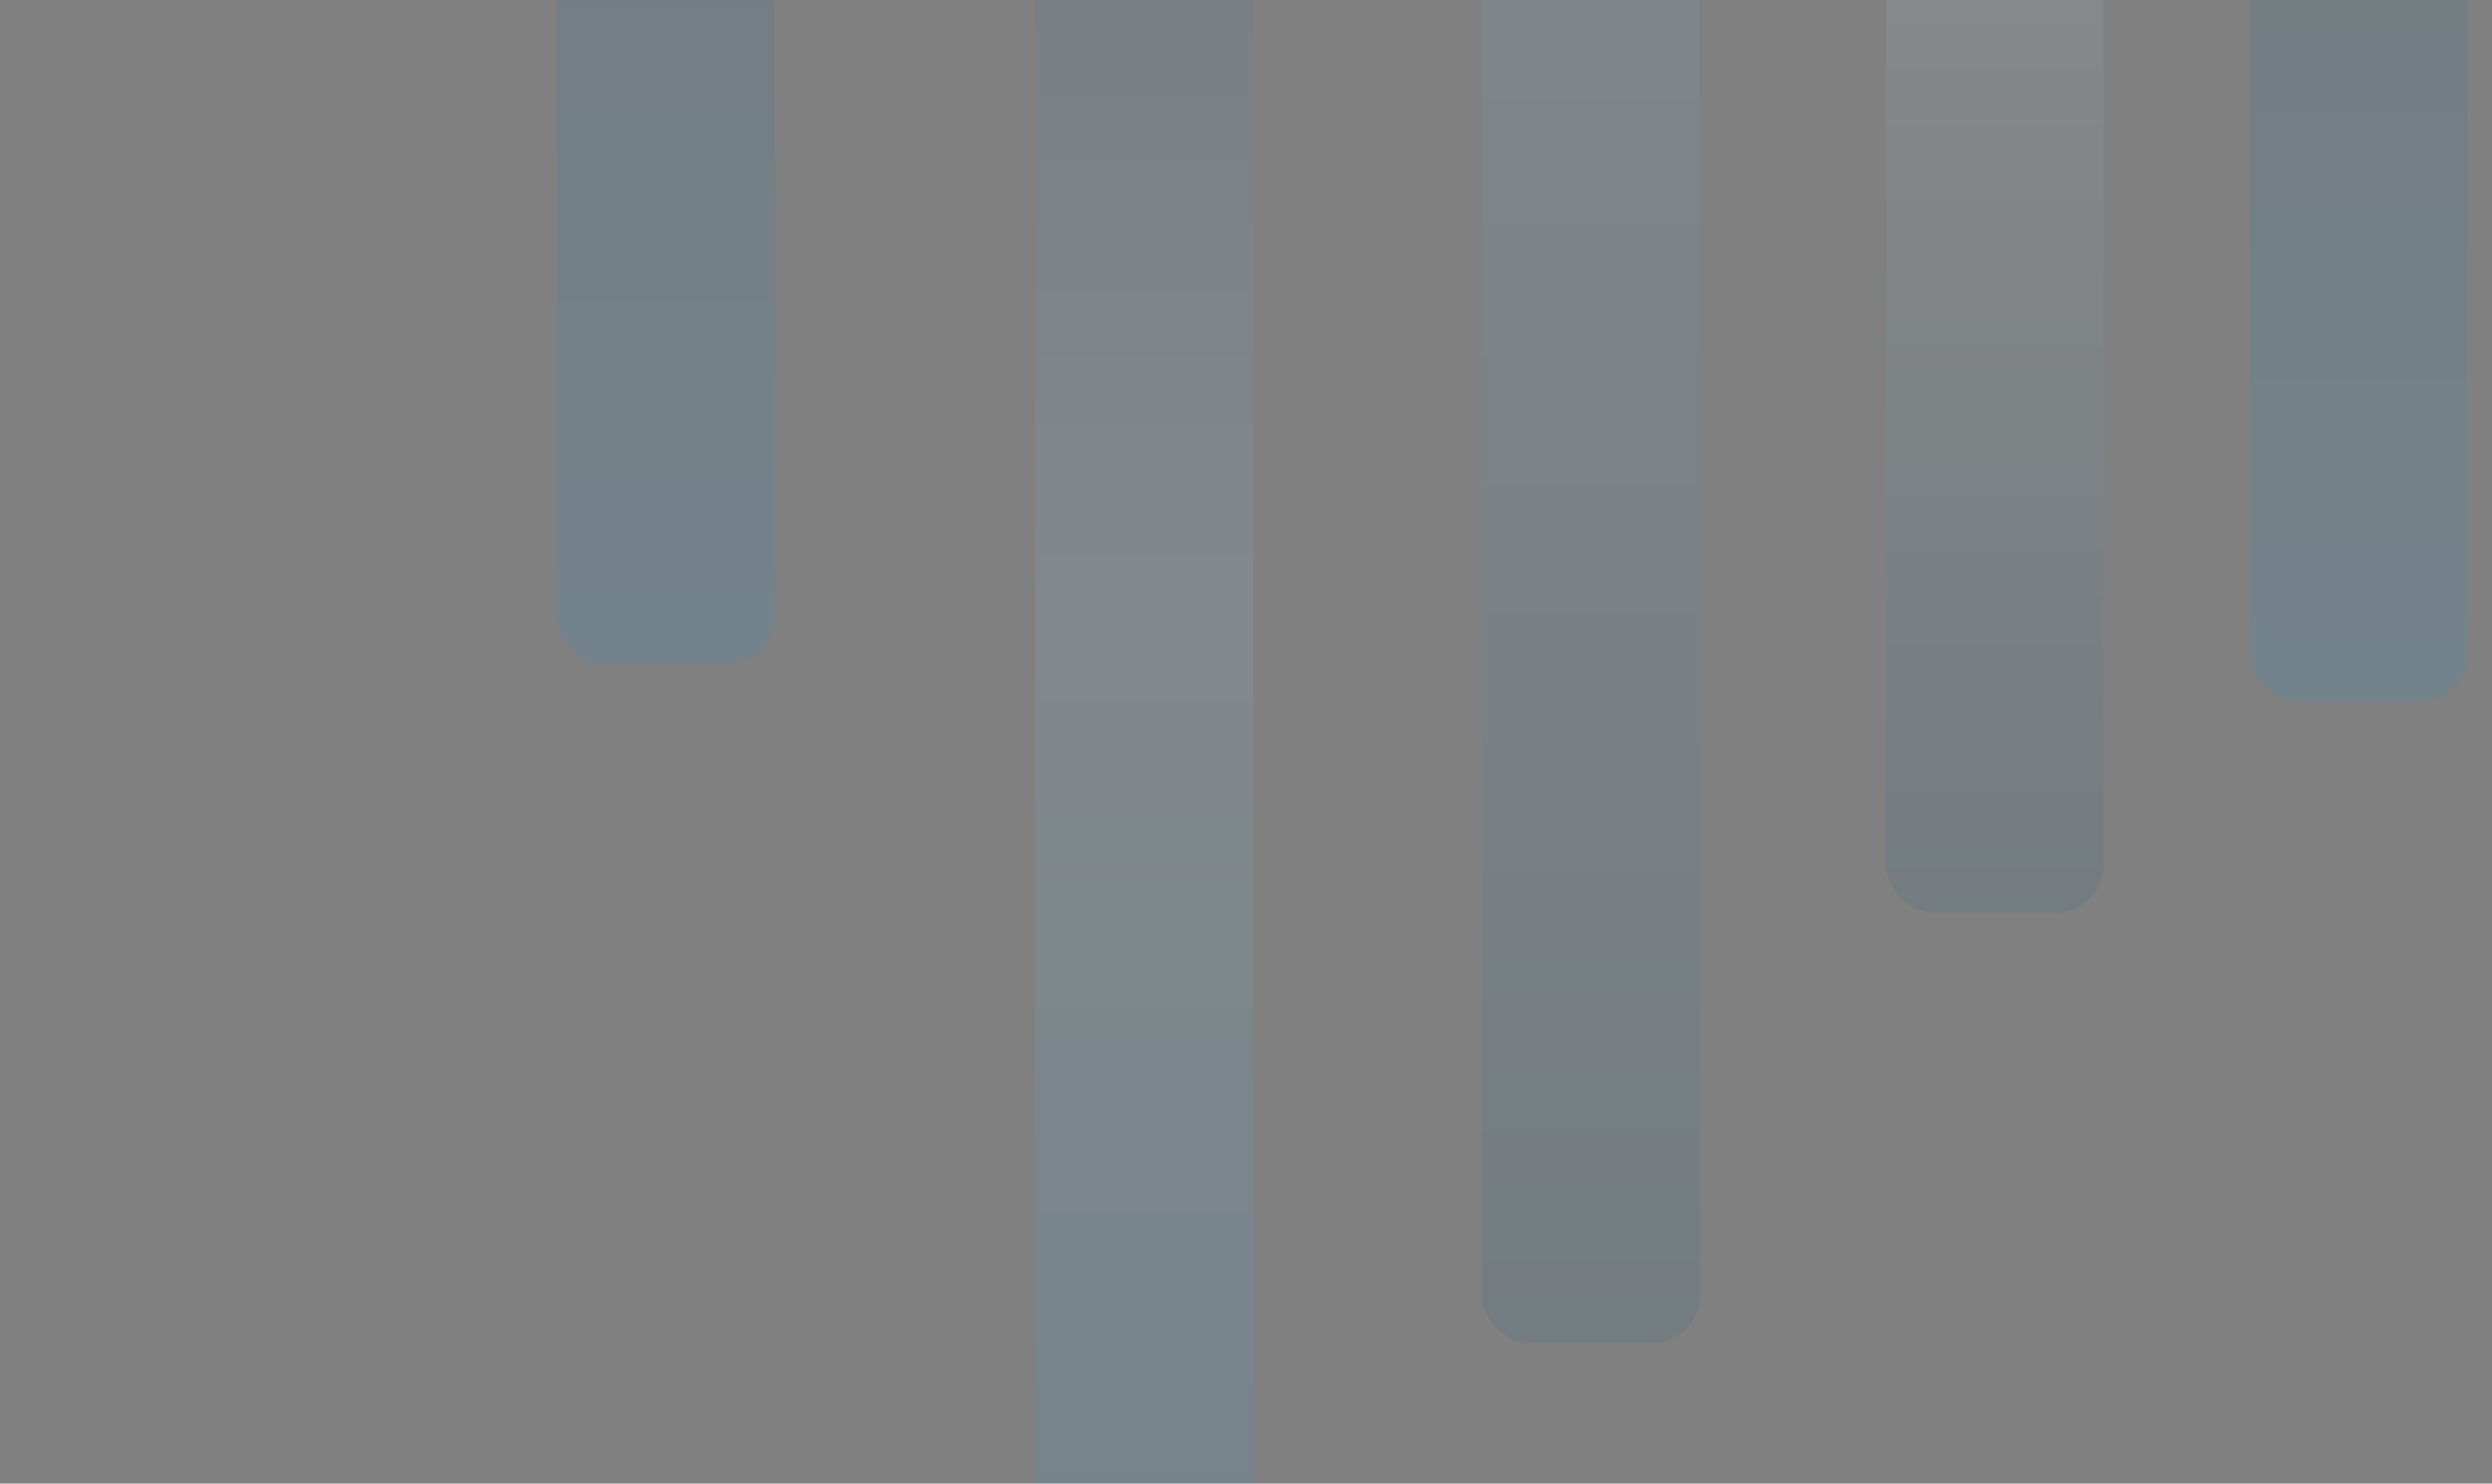 <svg xmlns="http://www.w3.org/2000/svg" xmlns:xlink="http://www.w3.org/1999/xlink" viewBox="0 0 262 156" id="HJQersbljuG" version="1.1" xmlns:svgjs="http://svgjs.com/svgjs">
    <rect x="0" y="0" width="262" height="156" fill="#808080" stroke="none"/>
    <g id="rk4gHoblidG" class="">
        <g id="H1BxHoZlodG" data-name="Group 2916">
            <g id="rJ8xHoWgs_M_H1opmlsuG" data-animator-group="true" data-animator-type="0">
                <rect id="rJ8xHoWgs_M" data-name="Rectangle 2237" width="22.873" height="182.105" rx="5"/>
            </g>
            <g id="rkDlHsWxsdG_BkApXeiOG" data-animator-group="true" data-animator-type="0">
                <rect id="rkDlHsWxsdG" data-name="Rectangle 2239" width="22.873" height="96.551" rx="5"/>
            </g>
            <g id="BkueSs-lodz_rk-07giuf" data-animator-group="true" data-animator-type="0">
                <rect id="BkueSs-lodz" data-name="Rectangle 2235" width="22.873" height="107.987" rx="5"/>
            </g>
            <g id="H1KeSiZgjuf_BJmC7xi_f" data-animator-group="true" data-animator-type="0">
                <rect id="H1KeSiZgjuf" data-name="Rectangle 2236" width="22.873" height="217.734" rx="5"/>
            </g>
            <g id="SJ5xribxj_G_ryIRXejdf" data-animator-group="true" data-animator-type="0">
                <rect id="SJ5xribxj_G" data-name="Rectangle 2238" width="22.873" height="129.981" rx="5"/>
            </g>
            <g id="rJjlHoWeoOM_SkF0mgjOz" data-animator-group="true" data-animator-type="0">
                <rect id="rJjlHoWeoOM" data-name="Rectangle 2240" width="22.873" height="128.434" rx="5"/>
            </g>
        </g>
    </g>
    <defs>
        <style>
            @-webkit-keyframes rJjlHoWeoOM_SkF0mgjOz_Animation{0%{-webkit-transform: translate(150px, -150px);transform: translate(150px, -150px);transform-box: fill-box;-webkit-transform-origin: 50% 50%;transform-origin: 50% 50%;}90%{-webkit-transform: translate(0px, 0px);transform: translate(0px, 0px);transform-box: fill-box;-webkit-transform-origin: 50% 50%;transform-origin: 50% 50%;}100%{-webkit-transform: translate(0px, 0px);transform: translate(0px, 0px);transform-box: fill-box;-webkit-transform-origin: 50% 50%;transform-origin: 50% 50%;}}@keyframes rJjlHoWeoOM_SkF0mgjOz_Animation{0%{-webkit-transform: translate(150px, -150px);transform: translate(150px, -150px);transform-box: fill-box;-webkit-transform-origin: 50% 50%;transform-origin: 50% 50%;}90%{-webkit-transform: translate(0px, 0px);transform: translate(0px, 0px);transform-box: fill-box;-webkit-transform-origin: 50% 50%;transform-origin: 50% 50%;}100%{-webkit-transform: translate(0px, 0px);transform: translate(0px, 0px);transform-box: fill-box;-webkit-transform-origin: 50% 50%;transform-origin: 50% 50%;}}@-webkit-keyframes SJ5xribxj_G_ryIRXejdf_Animation{0%{-webkit-transform: translate(150px, -150px);transform: translate(150px, -150px);transform-box: fill-box;-webkit-transform-origin: 50% 50%;transform-origin: 50% 50%;}81.67%{-webkit-transform: translate(0px, 0px);transform: translate(0px, 0px);transform-box: fill-box;-webkit-transform-origin: 50% 50%;transform-origin: 50% 50%;}100%{-webkit-transform: translate(0px, 0px);transform: translate(0px, 0px);transform-box: fill-box;-webkit-transform-origin: 50% 50%;transform-origin: 50% 50%;}}@keyframes SJ5xribxj_G_ryIRXejdf_Animation{0%{-webkit-transform: translate(150px, -150px);transform: translate(150px, -150px);transform-box: fill-box;-webkit-transform-origin: 50% 50%;transform-origin: 50% 50%;}81.67%{-webkit-transform: translate(0px, 0px);transform: translate(0px, 0px);transform-box: fill-box;-webkit-transform-origin: 50% 50%;transform-origin: 50% 50%;}100%{-webkit-transform: translate(0px, 0px);transform: translate(0px, 0px);transform-box: fill-box;-webkit-transform-origin: 50% 50%;transform-origin: 50% 50%;}}@-webkit-keyframes H1KeSiZgjuf_BJmC7xi_f_Animation{0%{-webkit-transform: translate(150px, -150px);transform: translate(150px, -150px);transform-box: fill-box;-webkit-transform-origin: 50% 50%;transform-origin: 50% 50%;}91.67%{-webkit-transform: translate(0px, 0px);transform: translate(0px, 0px);transform-box: fill-box;-webkit-transform-origin: 50% 50%;transform-origin: 50% 50%;}100%{-webkit-transform: translate(0px, 0px);transform: translate(0px, 0px);transform-box: fill-box;-webkit-transform-origin: 50% 50%;transform-origin: 50% 50%;}}@keyframes H1KeSiZgjuf_BJmC7xi_f_Animation{0%{-webkit-transform: translate(150px, -150px);transform: translate(150px, -150px);transform-box: fill-box;-webkit-transform-origin: 50% 50%;transform-origin: 50% 50%;}91.67%{-webkit-transform: translate(0px, 0px);transform: translate(0px, 0px);transform-box: fill-box;-webkit-transform-origin: 50% 50%;transform-origin: 50% 50%;}100%{-webkit-transform: translate(0px, 0px);transform: translate(0px, 0px);transform-box: fill-box;-webkit-transform-origin: 50% 50%;transform-origin: 50% 50%;}}@-webkit-keyframes BkueSs-lodz_rk-07giuf_Animation{0%{-webkit-transform: translate(150px, -150px);transform: translate(150px, -150px);transform-box: fill-box;-webkit-transform-origin: 50% 50%;transform-origin: 50% 50%;}73.33%{-webkit-transform: translate(0px, 0px);transform: translate(0px, 0px);transform-box: fill-box;-webkit-transform-origin: 50% 50%;transform-origin: 50% 50%;}100%{-webkit-transform: translate(0px, 0px);transform: translate(0px, 0px);transform-box: fill-box;-webkit-transform-origin: 50% 50%;transform-origin: 50% 50%;}}@keyframes BkueSs-lodz_rk-07giuf_Animation{0%{-webkit-transform: translate(150px, -150px);transform: translate(150px, -150px);transform-box: fill-box;-webkit-transform-origin: 50% 50%;transform-origin: 50% 50%;}73.33%{-webkit-transform: translate(0px, 0px);transform: translate(0px, 0px);transform-box: fill-box;-webkit-transform-origin: 50% 50%;transform-origin: 50% 50%;}100%{-webkit-transform: translate(0px, 0px);transform: translate(0px, 0px);transform-box: fill-box;-webkit-transform-origin: 50% 50%;transform-origin: 50% 50%;}}@-webkit-keyframes rkDlHsWxsdG_BkApXeiOG_Animation{0%{-webkit-transform: translate(150px, -150px);transform: translate(150px, -150px);transform-box: fill-box;-webkit-transform-origin: 50% 50%;transform-origin: 50% 50%;}55.00%{-webkit-transform: translate(0px, 0px);transform: translate(0px, 0px);transform-box: fill-box;-webkit-transform-origin: 50% 50%;transform-origin: 50% 50%;}}@keyframes rkDlHsWxsdG_BkApXeiOG_Animation{0%{-webkit-transform: translate(150px, -150px);transform: translate(150px, -150px);transform-box: fill-box;-webkit-transform-origin: 50% 50%;transform-origin: 50% 50%;}55.00%{-webkit-transform: translate(0px, 0px);transform: translate(0px, 0px);transform-box: fill-box;-webkit-transform-origin: 50% 50%;transform-origin: 50% 50%;}}@-webkit-keyframes rJ8xHoWgs_M_H1opmlsuG_Animation{0%{-webkit-transform: translate(150px, -150px);transform: translate(150px, -150px);transform-box: fill-box;-webkit-transform-origin: 50% 50%;transform-origin: 50% 50%;}65%{-webkit-transform: translate(0px, 0px);transform: translate(0px, 0px);transform-box: fill-box;-webkit-transform-origin: 50% 50%;transform-origin: 50% 50%;}100%{-webkit-transform: translate(0px, 0px);transform: translate(0px, 0px);transform-box: fill-box;-webkit-transform-origin: 50% 50%;transform-origin: 50% 50%;}}@keyframes rJ8xHoWgs_M_H1opmlsuG_Animation{0%{-webkit-transform: translate(150px, -150px);transform: translate(150px, -150px);transform-box: fill-box;-webkit-transform-origin: 50% 50%;transform-origin: 50% 50%;}65%{-webkit-transform: translate(0px, 0px);transform: translate(0px, 0px);transform-box: fill-box;-webkit-transform-origin: 50% 50%;transform-origin: 50% 50%;}100%{-webkit-transform: translate(0px, 0px);transform: translate(0px, 0px);transform-box: fill-box;-webkit-transform-origin: 50% 50%;transform-origin: 50% 50%;}}#HJQersbljuG *{-webkit-animation-duration: 2s;animation-duration: 2s;-webkit-animation-timing-function: cubic-bezier(0, 0, 1, 1);animation-timing-function: cubic-bezier(0, 0, 1, 1);}#rk4gHoblidG{-webkit-clip-path: url(#clip-Poloski);clip-path: url(#clip-Poloski);}#H1BxHoZlodG{-webkit-transform:  translate(65.033px, 64.344px);transform:  translate(65.033px, 64.344px);}#rJ8xHoWgs_M{opacity: 0.1;fill: url(#linear-gradient);-webkit-transform:  translate(90.79px, -105.228px) rotate(30deg);transform:  translate(90.79px, -105.228px) rotate(30deg);}#rkDlHsWxsdG{opacity: 0.1;fill: url(#linear-gradient-2);-webkit-transform:  translate(171.505px, -87.13px) rotate(30deg);transform:  translate(171.505px, -87.13px) rotate(30deg);}#BkueSs-lodz{opacity: 0.1;fill: url(#linear-gradient-2);-webkit-transform:  translate(-6.476px, -102.564px) rotate(30deg);transform:  translate(-6.476px, -102.564px) rotate(30deg);}#H1KeSiZgjuf{opacity: 0.1;fill: url(#linear-gradient-4);-webkit-transform:  translate(43.834px, -108.344px) rotate(30deg);transform:  translate(43.834px, -108.344px) rotate(30deg);}#SJ5xribxj_G{opacity: 0.1;fill: url(#linear-gradient-5);-webkit-transform:  translate(133.237px, -98.368px) rotate(30deg);transform:  translate(133.237px, -98.368px) rotate(30deg);}#rJjlHoWeoOM{opacity: 0.1;fill: #fff;-webkit-transform:  translate(198.184px, -53.717px) rotate(30deg);transform:  translate(198.184px, -53.717px) rotate(30deg);}#rJ8xHoWgs_M_H1opmlsuG{-webkit-animation-name: rJ8xHoWgs_M_H1opmlsuG_Animation;animation-name: rJ8xHoWgs_M_H1opmlsuG_Animation;-webkit-animation-timing-function: cubic-bezier(0.42, 0, 0.58, 1);animation-timing-function: cubic-bezier(0.42, 0, 0.58, 1);}#rkDlHsWxsdG_BkApXeiOG{-webkit-animation-name: rkDlHsWxsdG_BkApXeiOG_Animation;animation-name: rkDlHsWxsdG_BkApXeiOG_Animation;-webkit-animation-timing-function: cubic-bezier(0.42, 0, 0.58, 1);animation-timing-function: cubic-bezier(0.42, 0, 0.58, 1);}#BkueSs-lodz_rk-07giuf{-webkit-animation-name: BkueSs-lodz_rk-07giuf_Animation;animation-name: BkueSs-lodz_rk-07giuf_Animation;-webkit-animation-timing-function: cubic-bezier(0.42, 0, 0.58, 1);animation-timing-function: cubic-bezier(0.42, 0, 0.58, 1);}#H1KeSiZgjuf_BJmC7xi_f{-webkit-animation-name: H1KeSiZgjuf_BJmC7xi_f_Animation;animation-name: H1KeSiZgjuf_BJmC7xi_f_Animation;-webkit-animation-timing-function: cubic-bezier(0.42, 0, 0.58, 1);animation-timing-function: cubic-bezier(0.42, 0, 0.58, 1);}#SJ5xribxj_G_ryIRXejdf{-webkit-animation-name: SJ5xribxj_G_ryIRXejdf_Animation;animation-name: SJ5xribxj_G_ryIRXejdf_Animation;-webkit-animation-timing-function: cubic-bezier(0.42, 0, 0.58, 1);animation-timing-function: cubic-bezier(0.42, 0, 0.58, 1);}#rJjlHoWeoOM_SkF0mgjOz{-webkit-animation-name: rJjlHoWeoOM_SkF0mgjOz_Animation;animation-name: rJjlHoWeoOM_SkF0mgjOz_Animation;-webkit-animation-timing-function: cubic-bezier(0.42, 0, 0.58, 1);animation-timing-function: cubic-bezier(0.42, 0, 0.58, 1);}
        </style>
        <linearGradient id="linear-gradient" x2="0" y2="1" gradientUnits="objectBoundingBox">
            <stop offset="0" stop-color="#9fdeff"/>
            <stop offset="1" stop-color="#005988"/>
        </linearGradient>
        <linearGradient id="linear-gradient-2" x2="0" y2="1" gradientUnits="objectBoundingBox">
            <stop offset="0" stop-color="#005988"/>
            <stop offset="1" stop-color="#00a0f5"/>
        </linearGradient>
        <linearGradient id="linear-gradient-4" x2="0" y2="1" gradientUnits="objectBoundingBox">
            <stop offset="0" stop-color="#003552"/>
            <stop offset="0.498" stop-color="#9adcff"/>
            <stop offset="1" stop-color="#00a0f5"/>
        </linearGradient>
        <linearGradient id="linear-gradient-5" x2="0" y2="1" gradientUnits="objectBoundingBox">
            <stop offset="0" stop-color="#fff"/>
            <stop offset="1" stop-color="#005988"/>
        </linearGradient>
        <clipPath id="clip-Poloski">
            <rect width="262" height="156"/>
        </clipPath>
    </defs>
</svg>